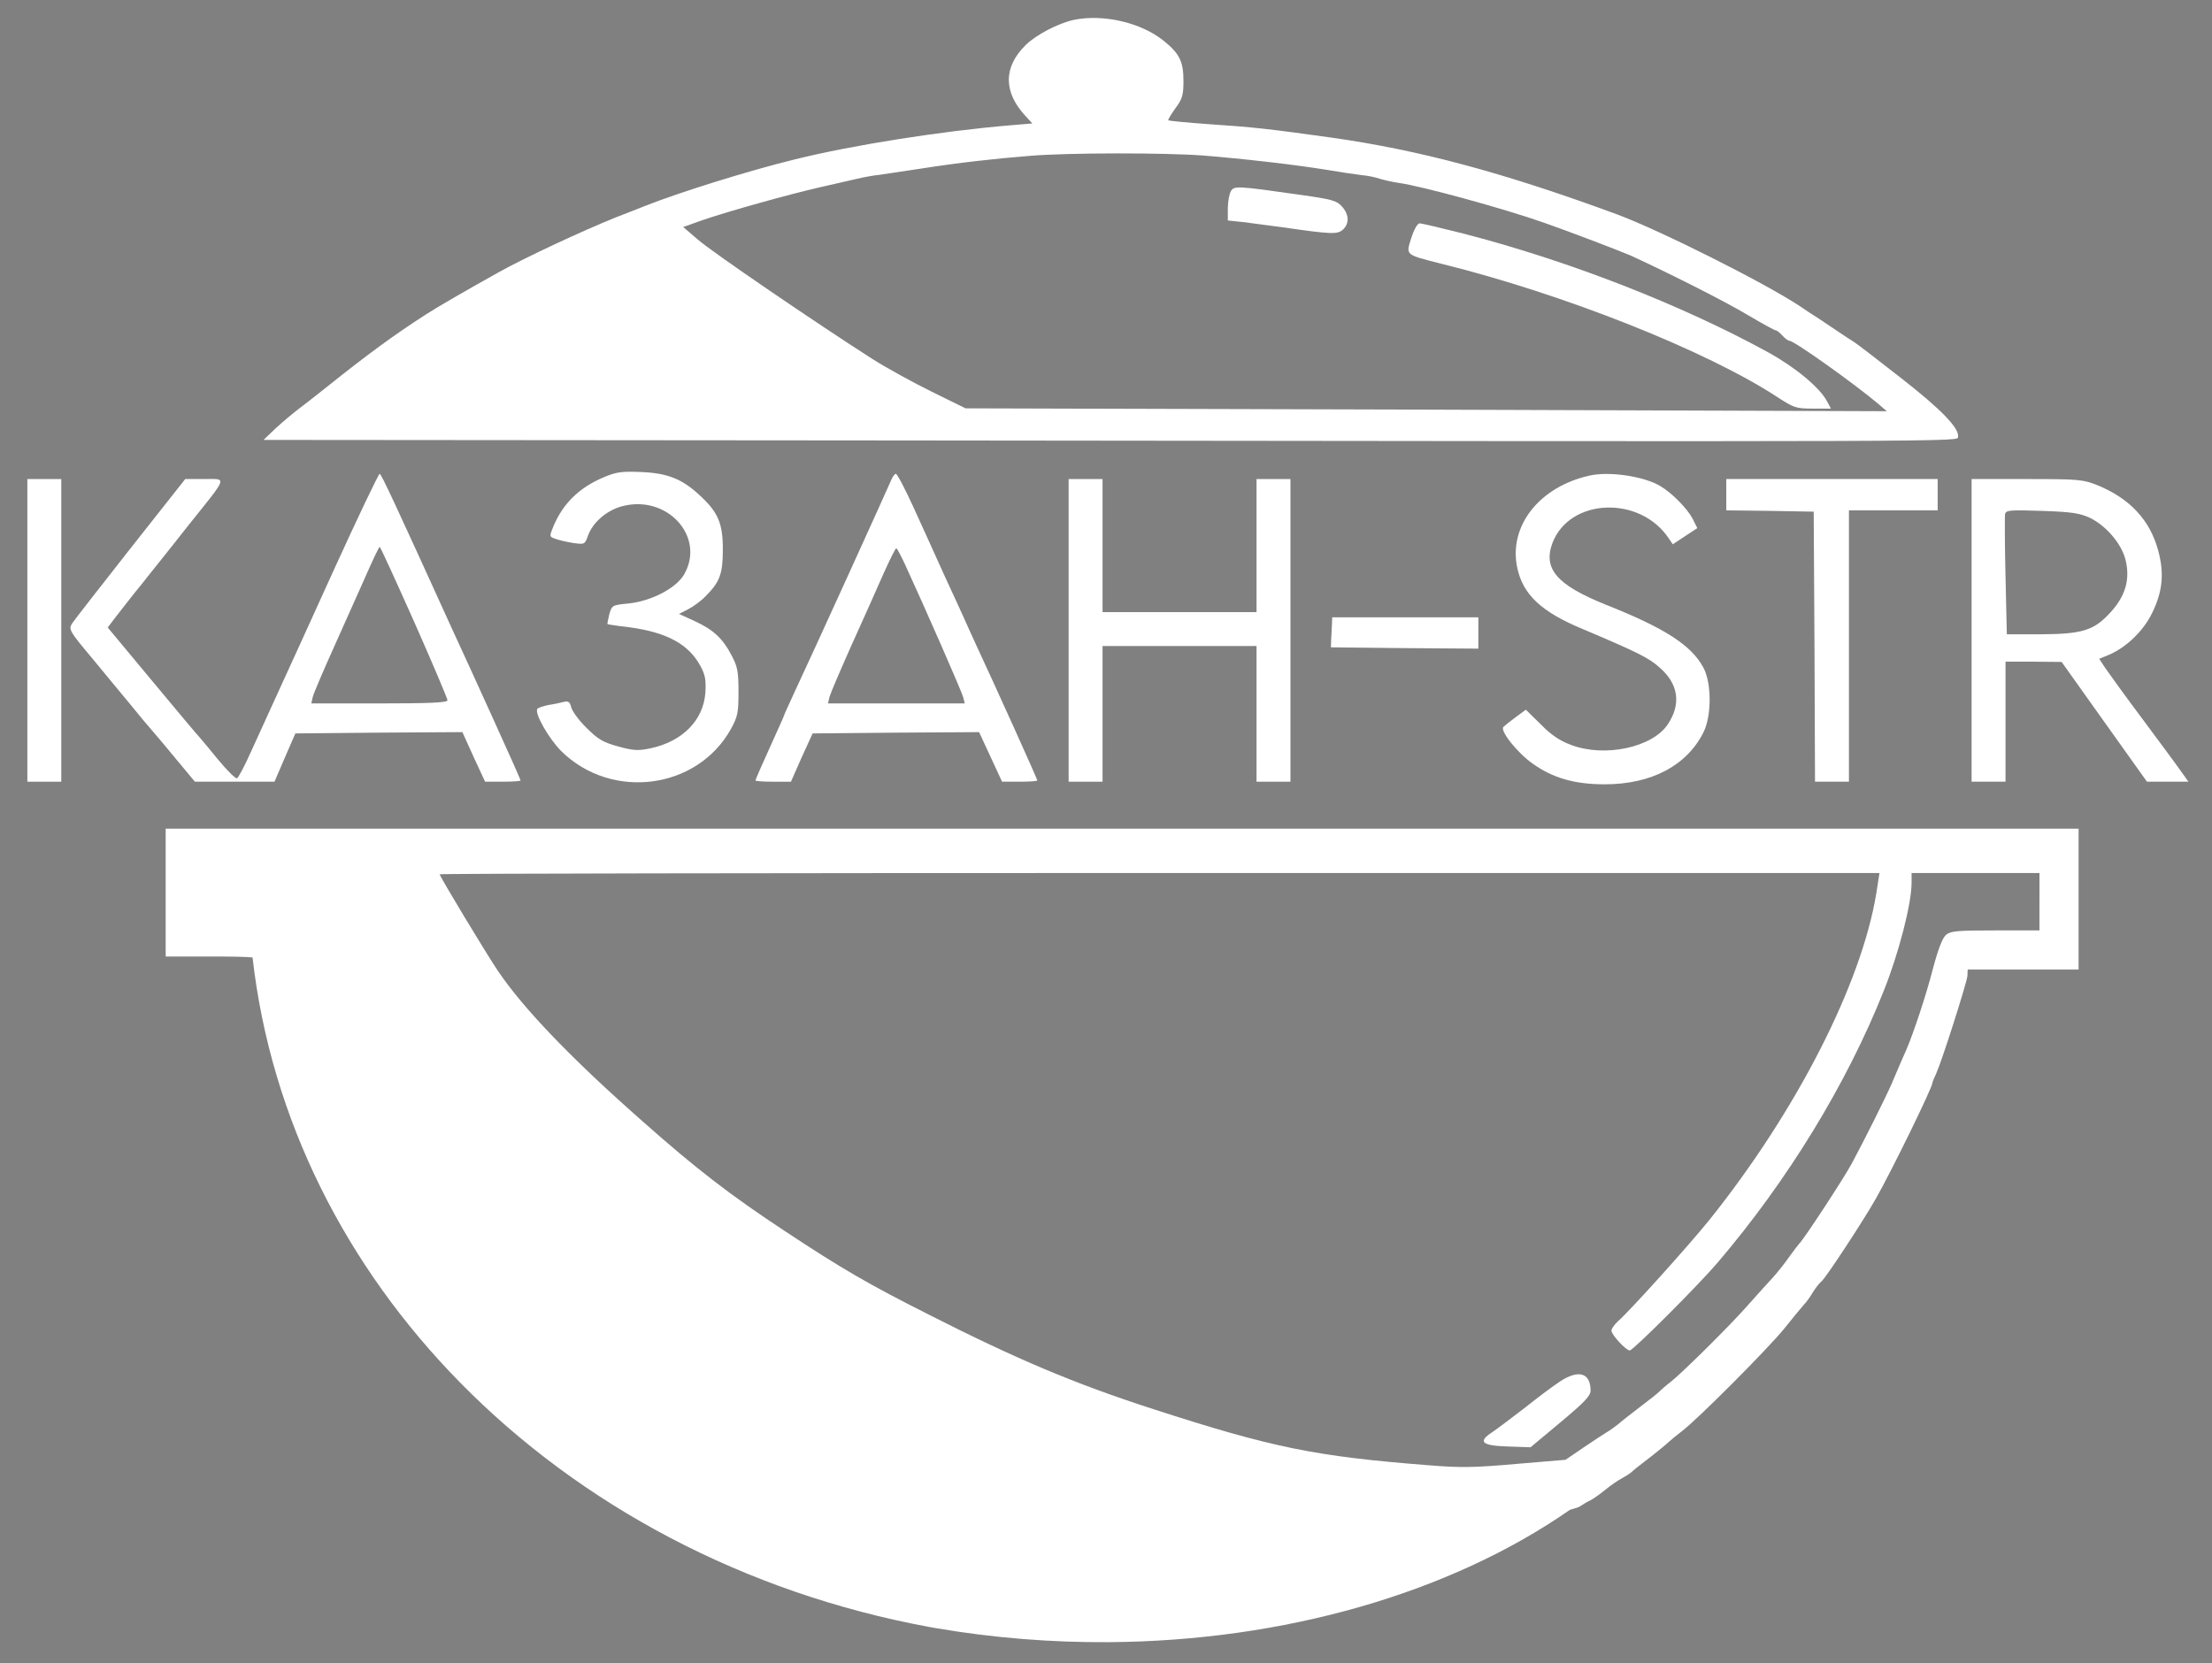 <?xml version="1.0" encoding="utf-8"?>
<!-- Generator: Adobe Illustrator 27.2.0, SVG Export Plug-In . SVG Version: 6.00 Build 0)  -->
<svg version="1.1" id="Слой_1" xmlns="http://www.w3.org/2000/svg" xmlns:xlink="http://www.w3.org/1999/xlink" x="0px" y="0px"
	 viewBox="0 0 847.6 637.4" style="enable-background:new 0 0 847.6 637.4;" xml:space="preserve">
<rect x="0" y="0" width="847.6" height="637.4" fill="#808080" stroke="none"/>
<style type="text/css">
	.st0{fill:#FFFFFF;}
</style>
<g transform="translate(0,1280) scale(0.1,-0.1)">
	<path class="st0" d="M4114.8,12723.9c-59-13-143-56-184-96c-87-85-87-182,1-275l24-26l-83-7c-262-22-602-75-828-131
		c-179-44-441-126-570-177c-41-16-93-37-115-45c-129-52-348-154-450-211c-131-73-236-134-276-160c-126-81-229-157-379-277
		c-41-33-93-73-114-89s-60-49-85-72l-46-44l2393-2c4224-5,4096-5,4100,14c6,32-65,106-222,228c-87,68-166,129-176,135
		c-9,5-43,28-76,50c-32,22-66,44-75,50c-9,5-34,22-56,37c-134,89-536,291-703,353c-435,160-755,246-1095,294c-236,33-299,40-465,51
		c-85,6-156,13-158,15s10,22,27,46c27,36,31,51,31,105c0,74-15,105-76,154C4371.8,12713.9,4227.8,12746.9,4114.8,12723.9z
		 M4610.8,12203.9c150-12,352-35,474-55c47-8,106-17,132-20c25-2,57-9,70-14c13-4,46-12,73-16c88-12,405-99,555-152
		c92-32,294-109,335-127c140-64,362-176,445-226c56-33,105-60,109-60c5,0,16-9,26-20s22-20,27-20c18,0,251-166,343-244l30-26
		l-1765,6l-1765,5l-130,64c-71,35-173,91-225,124c-219,140-619,413-671,459l-56,48l76,27c96,33,328,98,451,126c52,12,115,26,140,32
		s63,13,85,15c22,3,94,14,160,24c140,22,280,38,420,49C4097.8,12214.9,4462.8,12214.9,4610.8,12203.9z"/>
	<path class="st0" d="M4715.8,12065.9c-6-12-11-41-11-66v-45l58-6c31-4,100-13,152-20c186-27,210-28,231-9c25,23,24,57-3,88
		c-20,23-38,28-158,45C4738.8,12087.9,4727.8,12088.9,4715.8,12065.9z"/>
	<path class="st0" d="M5407.8,11887.9c-21-67-25-63,116-99c469-116,1017-334,1287-511c63-41,71-44,136-44h69l-15,28
		c-28,53-121,130-226,188c-334,183-765,351-1168,455c-84,21-159,39-167,39S5418.8,11921.9,5407.8,11887.9z"/>
	<path class="st0" d="M2313.8,10970.9c-95-40-157-101-194-190c-15-37-15-38,8-46c13-5,44-12,68-16c44-6,45-6,57,27
		c18,52,73,99,132,114c172,45,319-117,237-261c-30-53-126-103-214-112c-62-6-63-7-73-41c-5-20-8-37-7-38s38-7,83-12
		c147-20,230-66,275-152c17-32,20-53,17-100c-8-105-88-186-210-212c-48-10-65-9-124,7c-58,16-77,27-121,71c-29,28-55,64-59,79
		c-5,21-11,25-28,21c-11-3-38-9-59-12c-20-4-40-11-43-15c-11-18,45-115,92-162c193-190,521-147,650,85c26,48,29,62,29,143
		c0,78-4,97-27,140c-34,65-70,98-142,131l-59,27l35,18c20,10,50,32,67,50c54,54,66,85,66,179c0,101-18,143-90,209
		c-67,62-123,84-225,88C2382.8,10993.9,2360.8,10990.9,2313.8,10970.9z"/>
	<path class="st0" d="M1279.8,10616.9c-92-203-191-420-220-483s-73-160-98-215c-24-54-49-101-54-102c-5-2-39,31-74,74s-66,80-69,83
		c-4,3-84,99-179,213l-173,208l28,37c16,20,48,62,72,92c25,30,57,71,72,90c16,19,78,98,139,175c152,190,147,175,59,175h-73l-210-266
		c-115-146-216-276-224-288c-13-22-10-29,75-130c49-59,115-140,148-179c32-40,70-85,85-102c14-16,57-67,94-112l69-83h152h153l40,93
		l40,92l320,3l320,2l43-95l44-95h68c37,0,68,2,68,5s-48,110-106,238s-127,279-154,337c-224,493-274,600-280,600
		C1450.8,10983.9,1371.8,10818.9,1279.8,10616.9z M1587.8,10414.9c70-158,127-293,127-299c0-9-71-12-261-12h-261l6,26
		c4,15,40,99,80,188s94,211,122,273c27,62,51,112,54,113C1457.8,10703.9,1516.8,10573.9,1587.8,10414.9z"/>
	<path class="st0" d="M3415.8,10961.9c-11-27-316-698-372-816c-21-46-39-85-39-87s-25-58-55-124s-55-123-55-126s31-5,68-5h68l41,93
		l42,92l319,3l319,2l44-95l44-95h67c38,0,68,2,68,5c0,5-150,338-237,525c-14,30-33,73-43,95s-45,99-78,170c-32,72-85,187-117,258
		c-32,70-62,127-67,127C3428.8,10983.9,3420.8,10973.9,3415.8,10961.9z M3467.8,10636.9c76-165,218-489,223-509l6-24h-262h-262l6,26
		c4,14,42,103,84,197c43,95,98,218,122,273c25,56,47,100,50,99C3437.8,10696.9,3452.8,10668.9,3467.8,10636.9z"/>
	<path class="st0" d="M6089.8,10976.9c-192-43-310-194-276-353c22-103,92-169,251-235c208-88,253-110,294-147c73-63,84-140,32-218
		c-59-89-242-128-371-79c-43,16-76,38-116,79l-57,56l-38-28c-22-16-43-33-48-38c-14-14,51-97,111-140c78-56,162-80,277-80
		c180,0,315,72,379,200c31,63,31,187,0,246c-46,87-149,153-376,243c-186,75-240,137-203,236c66,173,336,183,446,17l15-22l47,31
		l47,31l-18,36c-20,38-77,97-122,124C6302.8,10973.9,6166.8,10994.9,6089.8,10976.9z"/>
	<path class="st0" d="M104.8,10383.9v-580h65h65v580v580h-65h-65V10383.9z"/>
	<path class="st0" d="M4094.8,10383.9v-580h65h65v260v260h295h295v-260v-260h65h65v580v580h-65h-65v-255v-255h-295h-295v255v255h-65
		h-65L4094.8,10383.9L4094.8,10383.9z"/>
	<path class="st0" d="M6614.8,10903.9v-60l168-2l167-3l3-517l2-518h65h65v520v520h170h170v60v60h-405h-405V10903.9z"/>
	<path class="st0" d="M7554.8,10383.9v-580h65h65v230v230h108l107-1l163-229l164-230h79h80l-28,39c-15,22-82,112-148,201
		c-66,88-130,177-143,196l-23,35l34,14c68,28,134,91,168,160c41,83,48,153,24,241c-31,116-108,199-232,250c-55,22-69,24-270,24h-213
		V10383.9z M8008.8,10814.9c63-31,121-100,136-161c18-74,0-137-56-199c-64-71-107-85-268-86h-131l-5,221c-3,122-3,229-2,239
		c4,16,15,17,142,13C7940.8,10837.9,7969.8,10832.9,8008.8,10814.9z"/>
	<path class="st0" d="M5103.8,10406.9c-1-16-2-41-3-58l-1-30l283-3l282-2v60v60h-280h-280L5103.8,10406.9z"/>
	<path class="st0" d="M634.8,9623.9v-490h180c78.9,0,126.6-1,152.9-3.6c70.6-621.3,358.9-1185.2,795.8-1629.8
		c461.1-469.2,1087.7-805.6,1798.4-936.5c7.7-1.4,15.5-2.7,23.3-4.1c220.8-37.9,443.1-55.4,662-54
		c669.7,4.3,1307.3,186.3,1768.3,507.2c21.1,6.2,33.1,10,34.3,10.8c17,11,37,23,45,26c8,4,33,21,55,39s51,38,65,45c13,7,30,18,37,24
		c13,12,16,14,83,66c24,19,52,42,60,50c9,8,31,26,49,40c56,41,333,319,394,395c31,39,64,79,74,90c10,10,26,33,36,50
		c10,16,25,35,32,40c16,13,157,227,207,315c60,105,218,428,218,446c0,3,7,20,15,37c22,49,117,347,119,373l1,24h425v540H634.8z
		 M7814.8,9233.9h-169c-146,0-171-2-189-17c-14-12-31-57-51-133c-26-101-74-244-100-305c-11-24-35-80-57-132c-20-47-110-227-154-308
		c-32-59-187-295-200-305c-3-3-20-25-38-50c-17-25-46-61-64-81c-18-19-60-66-93-103c-70-80-257-265-300-298c-16-12-34-28-40-34
		c-5-6-39-33-75-60c-35-27-74-57-86-68c-13-10-32-24-43-30c-10-6-50-32-88-58l-69-47l-190-16c-158-14-213-15-334-5
		c-435,34-598,67-1055,215c-303,98-523,191-860,362c-234,118-335,177-550,319c-211,139-342,240-545,420c-275,242-459,434-557,579
		c-47,70-223,362-223,370c0,3,1241,5,2759,5h2758l-12-77c-57-349-307-837-640-1253c-80-99-305-349-349-387c-14-13-26-29-26-37
		c0-16,56-76,70-76c13,0,263,250,337,337c267,313,494,683,637,1043c57,143,106,332,106,413v37h490V9233.9z"/>
	<path class="st0" d="M5978.8,7505.9c-23-15-84-60-135-101c-52-40-109-83-127-95c-55-36-39-51,61-54l87-3l115,96
		c91,76,115,101,115,121C6094.8,7537.9,6049.8,7551.9,5978.8,7505.9z"/>
</g>
<path d="M506.5,619.1L506.5,619.1z"/>
<path d="M391.3,578.9L391.3,578.9z"/>
</svg>
